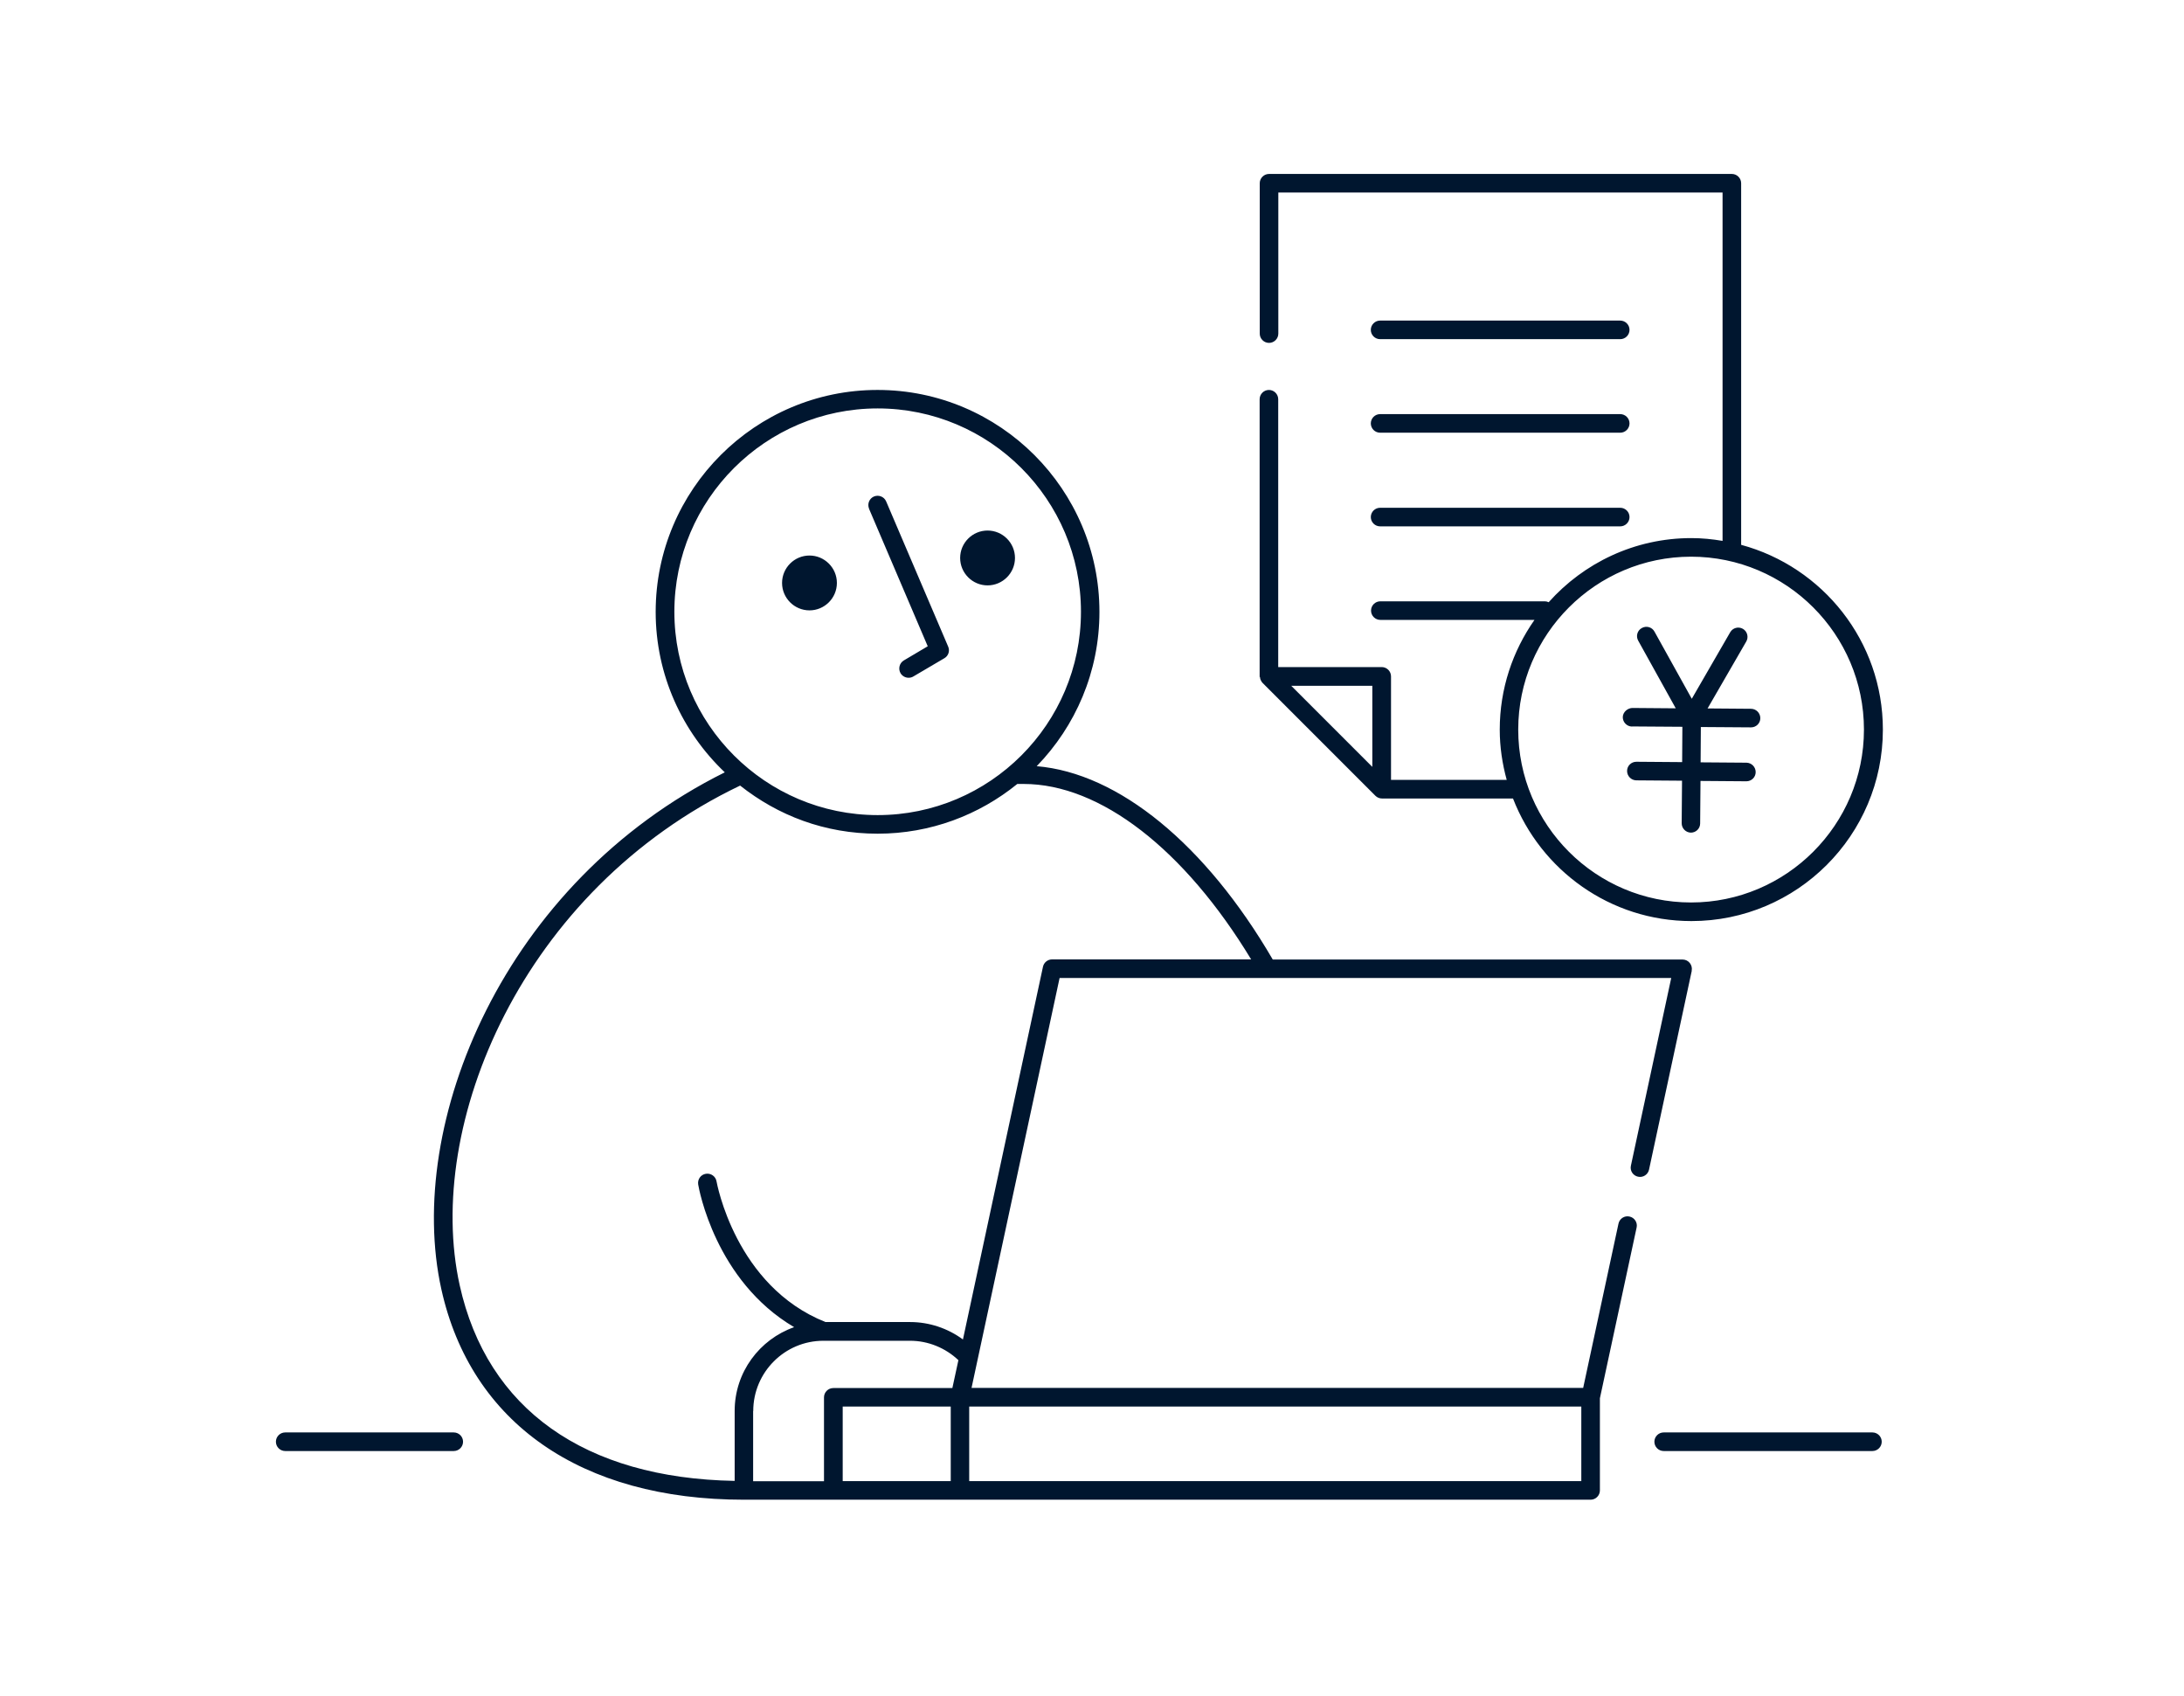<?xml version="1.0" encoding="UTF-8"?>
<svg id="ol" xmlns="http://www.w3.org/2000/svg" viewBox="0 0 188 146">
  <defs>
    <style>
      .cls-1 {
        fill: none;
      }

      .cls-2 {
        fill: #00162f;
      }
    </style>
  </defs>
  <rect class="cls-1" width="188" height="146"/>
  <path class="cls-2" d="M74.81,43.78c-.17-.41.02-.88.42-1.05.41-.17.88.02,1.05.42l5.34,12.5c.16.37.02.8-.33,1l-2.67,1.57c-.13.08-.27.11-.41.11-.27,0-.54-.14-.69-.39-.22-.38-.1-.87.28-1.1l2.06-1.22-5.06-11.85ZM69.68,52.53c1.3,0,2.36-1.06,2.36-2.36s-1.06-2.36-2.36-2.36-2.36,1.06-2.36,2.36,1.06,2.36,2.36,2.36ZM85.01,50.38c1.3,0,2.36-1.06,2.36-2.36s-1.06-2.36-2.36-2.36-2.36,1.06-2.36,2.36,1.06,2.36,2.36,2.36ZM161.18,123.28h-17.97c-.44,0-.8.36-.8.8s.36.8.8.8h17.97c.44,0,.8-.36.8-.8s-.36-.8-.8-.8ZM39.06,123.28h-14.51c-.44,0-.8.36-.8.8s.36.8.8.8h14.51c.44,0,.8-.36.8-.8s-.36-.8-.8-.8ZM145.63,83.54l-3.68,17.12c-.09.43-.52.71-.95.61-.43-.09-.71-.52-.61-.95l3.47-16.15h-34.75s0,0,0,0c0,0,0,0,0,0h-17.9l-7.58,35.28h52.65l3.04-14.14c.09-.43.52-.71.95-.61.43.09.71.52.61.95l-3.16,14.69v7.93c0,.44-.36.8-.8.8h-72.89c-14,0-23.49-6.6-26.04-18.12-3.14-14.2,5.32-35,24.4-44.48-3.66-3.48-5.95-8.38-5.95-13.81,0-10.53,8.57-19.1,19.1-19.1s19.1,8.57,19.1,19.1c0,5.16-2.06,9.84-5.4,13.28,7.03.59,14.53,6.71,20.32,16.64h35.28c.24,0,.47.11.62.3.15.19.21.43.16.67ZM75.55,70.15c9.65,0,17.5-7.85,17.5-17.5s-7.85-17.5-17.5-17.5-17.5,7.85-17.5,17.5,7.85,17.5,17.5,17.5ZM64.83,121.43v6.05h6.1v-7.22c0-.44.36-.8.8-.8h10.25l.52-2.4c-1.12-1.06-2.61-1.67-4.16-1.67h-7.46s0,0,0,0c0,0,0,0,0,0-3.33,0-6.04,2.71-6.04,6.05ZM72.54,127.47h9.3v-6.42h-9.3v6.42ZM83.43,121.05v6.42h52.69v-6.42h-52.69ZM107.7,82.57c-5.74-9.47-12.99-15.1-19.58-15.1h-.55c-3.29,2.67-7.47,4.28-12.02,4.28s-8.58-1.56-11.84-4.14c-18.81,9-27.19,29.24-24.14,43,2.36,10.66,10.76,16.61,23.67,16.84v-6.02c0-3.33,2.14-6.16,5.12-7.21-6.78-3.99-8.2-11.91-8.26-12.28-.07-.44.22-.85.66-.92.43-.07.85.22.92.66.02.09,1.61,9.01,9.38,12.1h7.29c1.64,0,3.24.54,4.54,1.5l6.89-32.08c.08-.37.41-.63.78-.63h17.14ZM118.8,29.19h20.67c.44,0,.8-.36.8-.8s-.36-.8-.8-.8h-20.67c-.44,0-.8.36-.8.8s.36.8.8.8ZM118.8,37.24h20.67c.44,0,.8-.36.8-.8s-.36-.8-.8-.8h-20.67c-.44,0-.8.36-.8.8s.36.8.8.8ZM118.8,45.3h20.67c.44,0,.8-.36.8-.8s-.36-.8-.8-.8h-20.67c-.44,0-.8.36-.8.8s.36.8.8.8ZM140.5,62.52l4.32.03-.02,3.04-3.94-.03h0c-.44,0-.8.35-.8.79,0,.44.35.8.79.81l3.94.03-.03,3.66c0,.44.35.8.79.81h0c.44,0,.8-.35.8-.79l.03-3.66,3.95.03h0c.44,0,.8-.35.8-.79,0-.44-.35-.8-.79-.81l-3.95-.03.02-3.04,4.32.03h0c.44,0,.8-.35.8-.79,0-.44-.35-.8-.79-.81l-3.75-.03,3.33-5.76c.22-.38.09-.87-.29-1.09-.38-.22-.87-.09-1.09.29l-3.31,5.73-3.21-5.78c-.21-.39-.7-.53-1.09-.31-.39.21-.53.7-.31,1.09l3.23,5.82-3.75-.03c-.4.02-.8.35-.81.79,0,.44.35.8.79.81ZM108.43,58.26s0-.03,0-.05v-23.85c0-.44.36-.8.8-.8s.8.36.8.8v23.05h8.91c.44,0,.8.36.8.8v8.91h9.96c-.38-1.38-.6-2.83-.6-4.33,0-3.51,1.11-6.76,2.99-9.44h-13.27c-.44,0-.8-.36-.8-.8s.36-.8.8-.8h14.16c.12,0,.23.03.33.08,3.02-3.38,7.4-5.52,12.28-5.52.92,0,1.81.09,2.69.24v-29.98h-38.24v12.14c0,.44-.36.8-.8.8s-.8-.36-.8-.8v-12.94c0-.44.36-.8.8-.8h39.84c.44,0,.8.36.8.8v31.12c7.01,1.89,12.2,8.29,12.2,15.9,0,9.09-7.39,16.48-16.48,16.48-7,0-12.97-4.39-15.36-10.55h-11.28c-.1,0-.21-.02-.3-.06-.1-.04-.19-.1-.26-.17l-9.71-9.71c-.07-.07-.12-.15-.16-.24-.01-.02-.02-.05-.03-.07-.02-.07-.04-.14-.04-.21ZM130.69,62.79c0,8.21,6.68,14.88,14.88,14.88s14.88-6.68,14.88-14.88-6.68-14.88-14.88-14.88-14.88,6.68-14.88,14.88ZM111.15,59.02l6.98,6.98v-6.98h-6.98Z"/>
</svg>
